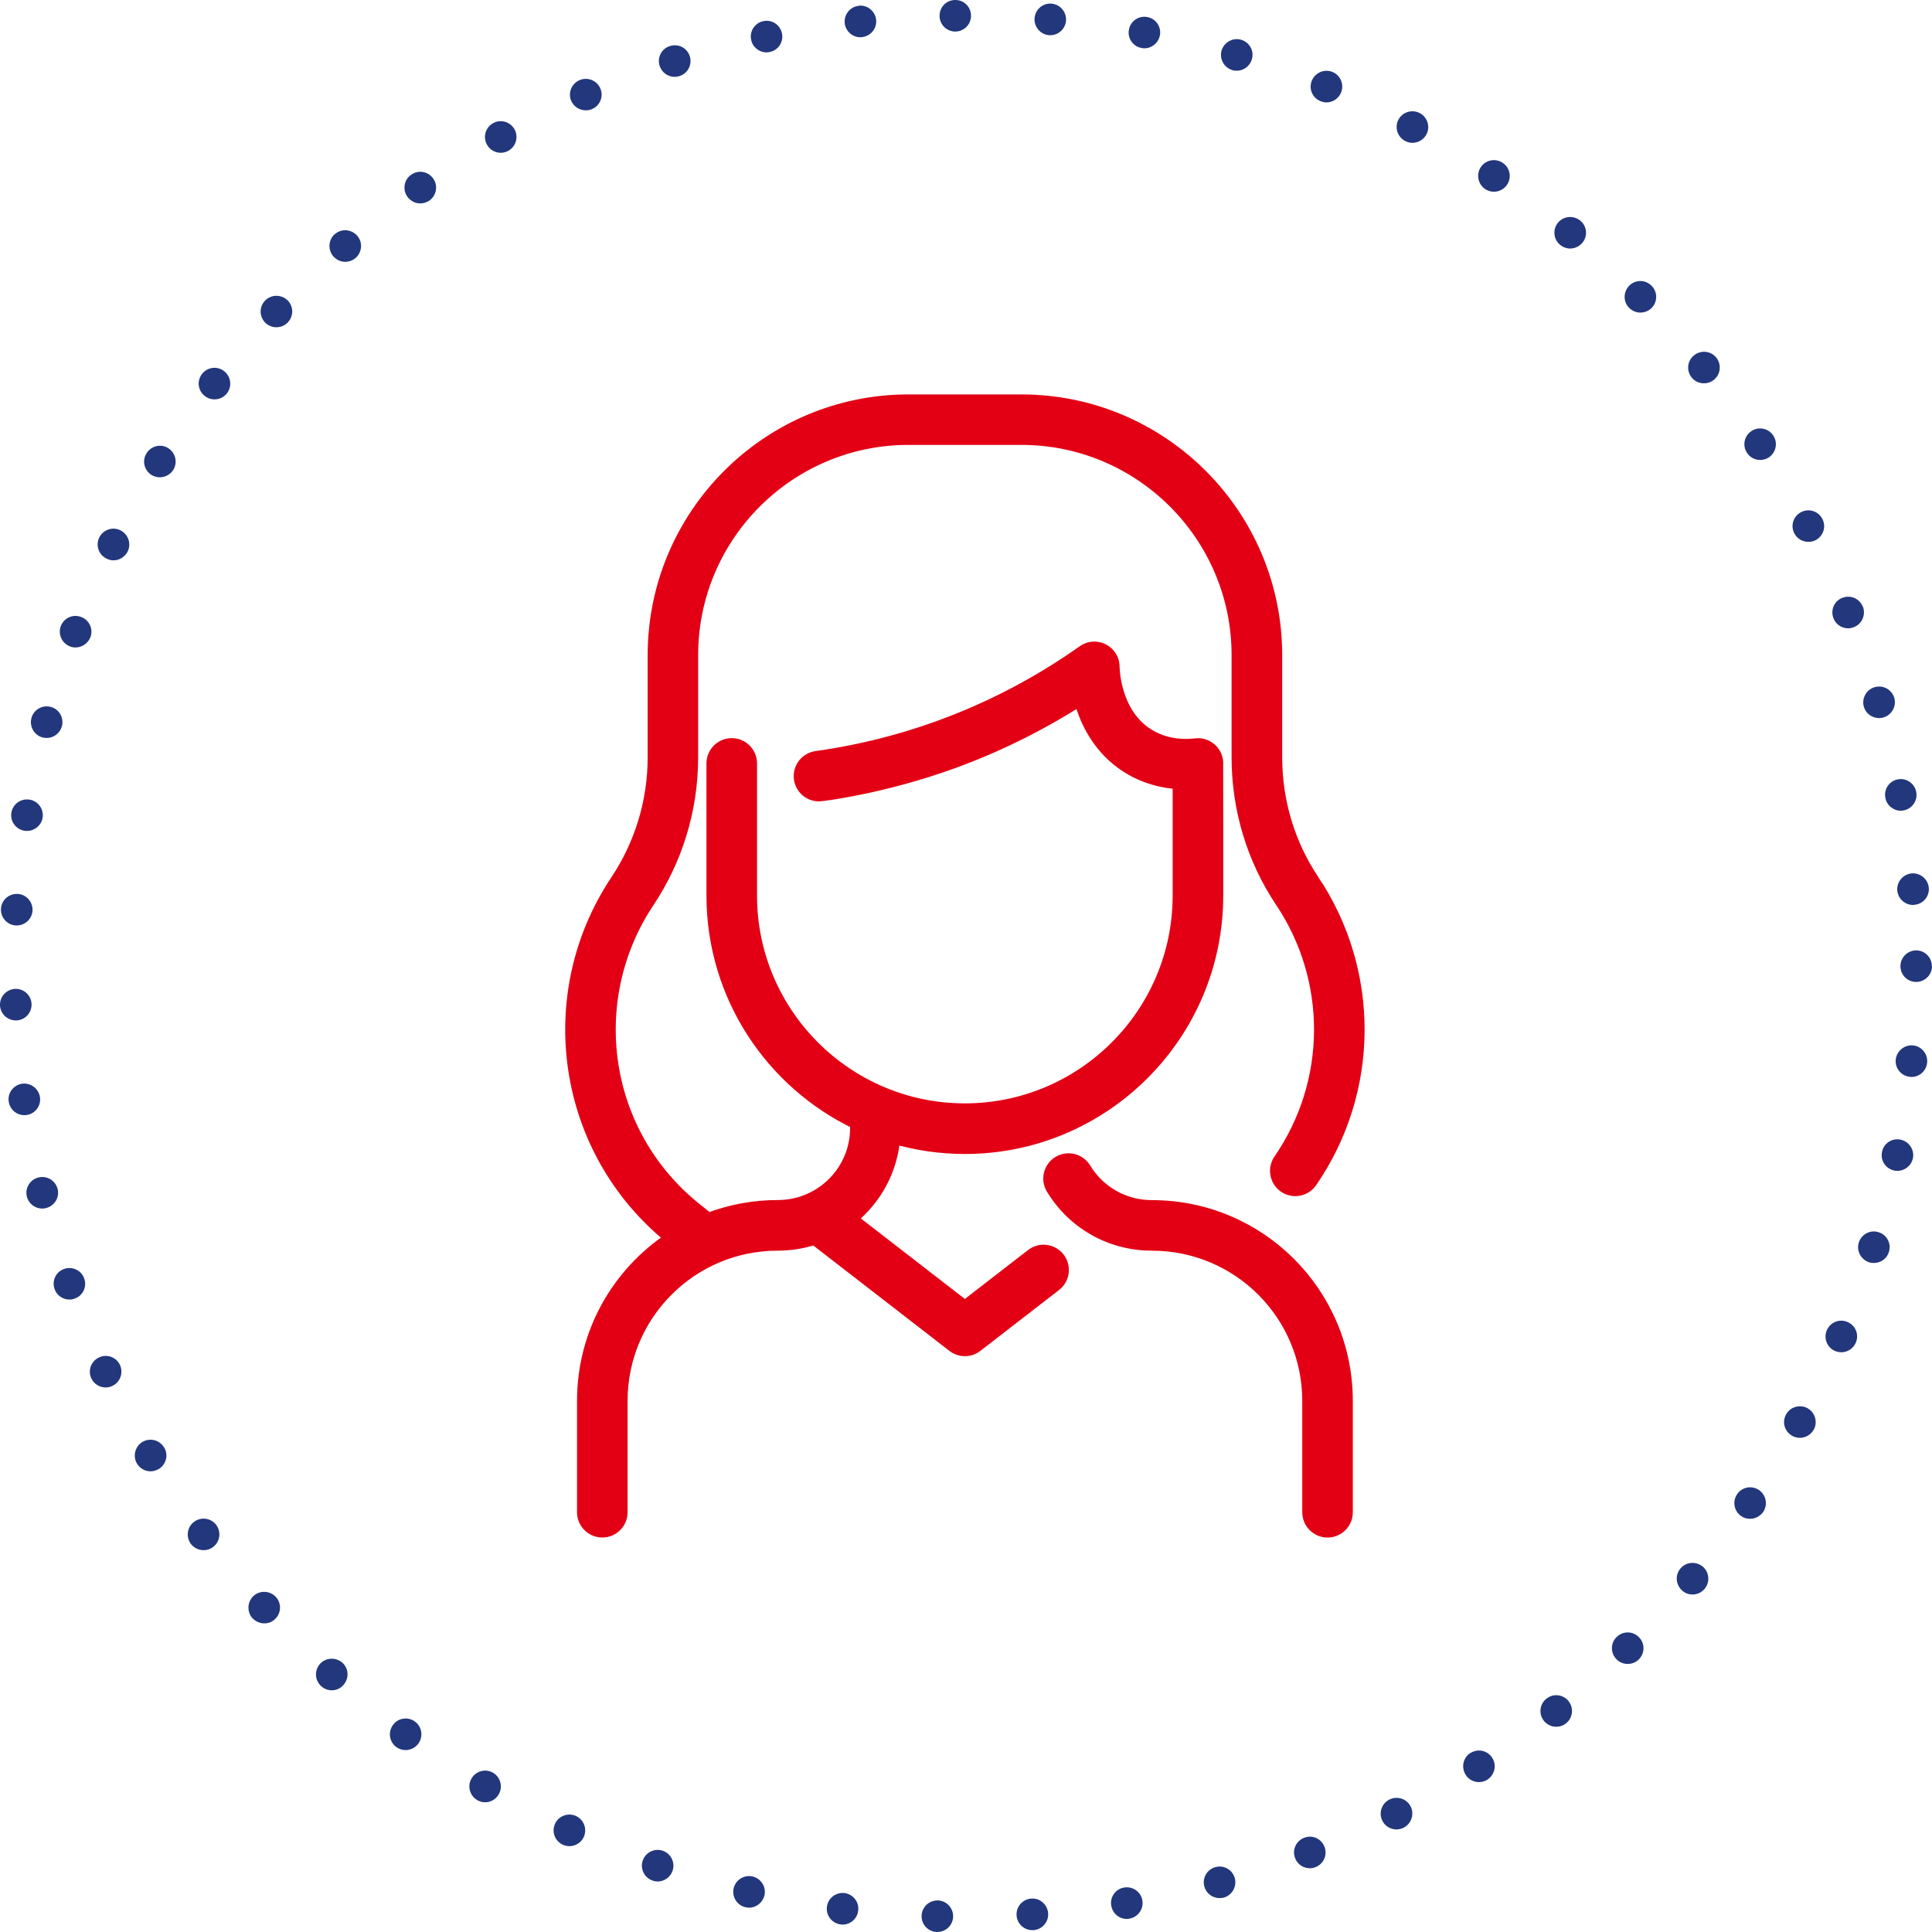 <?xml version="1.0" encoding="UTF-8"?><svg id="a" xmlns="http://www.w3.org/2000/svg" viewBox="0 0 600 600"><defs><style>.b{fill:#e30015;}.c{fill:#22377c;}.d{fill:none;stroke:#e30015;stroke-miterlimit:10;stroke-width:4px;}</style></defs><path class="c" d="m290.96,600c-2.69-.05-4.85-2.35-4.75-5.05h0c.1-2.69,2.3-4.8,5.05-4.76h0c2.7.1,4.8,2.35,4.75,5.05h0c-.1,2.65-2.25,4.75-4.9,4.75h-.15Zm24.75-5.14c-.2-2.7,1.86-5.05,4.56-5.24h0c2.7-.2,5.04,1.86,5.24,4.56h0c.2,2.7-1.86,5.05-4.56,5.25h-.35c-2.55,0-4.7-1.96-4.9-4.56h0Zm-54.64,2.79c-2.69-.34-4.61-2.79-4.26-5.49h0c.34-2.7,2.8-4.56,5.49-4.26h0c2.69.39,4.6,2.84,4.21,5.54h0c-.29,2.45-2.4,4.26-4.85,4.26h0c-.2,0-.39,0-.59-.05h0Zm84.05-5.83c-.49-2.65,1.33-5.19,3.97-5.63h.05c2.65-.44,5.19,1.32,5.64,4.02h0c.44,2.65-1.37,5.19-4.02,5.64h0c-.29.05-.54.1-.83.1h0c-2.36,0-4.41-1.72-4.81-4.12h0Zm-113.6.49c-2.65-.59-4.27-3.24-3.68-5.88h0c.64-2.65,3.24-4.26,5.88-3.68h0c2.65.64,4.31,3.29,3.68,5.88h0c-.54,2.25-2.55,3.82-4.75,3.82h0c-.39,0-.74-.05-1.13-.15h0Zm142.51-6.42c-.74-2.6.79-5.29,3.38-6.03h0c2.64-.74,5.34.78,6.07,3.43h0c.69,2.6-.83,5.29-3.43,6.03h0c-.44.1-.88.15-1.32.15h0c-2.16,0-4.11-1.42-4.71-3.58h0Zm-171.38-1.86c-2.55-.88-3.92-3.67-3.04-6.22h0c.88-2.55,3.68-3.92,6.22-3.04h0c2.55.88,3.92,3.68,3.04,6.22h0c-.68,2.01-2.6,3.33-4.66,3.33h0c-.49,0-1.03-.1-1.57-.29h0Zm199.56-6.96c-.98-2.5.24-5.34,2.8-6.32h0c2.5-1.03,5.34.24,6.32,2.79h0c.98,2.5-.25,5.34-2.79,6.32h0c-.59.24-1.18.34-1.77.34h0c-1.96,0-3.82-1.17-4.56-3.13h0Zm-227.44-4.17h.05c-2.5-1.13-3.57-4.02-2.45-6.52h0c1.13-2.45,4.07-3.53,6.52-2.4h0c2.45,1.13,3.53,4.07,2.4,6.52h0c-.83,1.81-2.6,2.84-4.46,2.84h0c-.68,0-1.37-.15-2.06-.44h0Zm254.54-7.45c-1.22-2.4-.25-5.34,2.15-6.57h0c2.4-1.22,5.39-.3,6.62,2.11h0c1.23,2.4.24,5.39-2.16,6.62h0c-.68.34-1.47.54-2.21.54h0c-1.81,0-3.53-.98-4.41-2.69h0Zm-281.15-6.42h.05c-2.35-1.37-3.14-4.41-1.77-6.71h0c1.37-2.35,4.36-3.14,6.71-1.76h0c2.31,1.37,3.09,4.41,1.72,6.71h0c-.89,1.57-2.55,2.45-4.22,2.45h0c-.83,0-1.71-.25-2.5-.69h0Zm307.03-7.84c-1.47-2.3-.83-5.34,1.47-6.81v.05c2.26-1.47,5.29-.83,6.76,1.47h0c1.47,2.26.78,5.29-1.47,6.77h0c-.84.54-1.72.78-2.65.78h0c-1.62,0-3.19-.78-4.12-2.25h0Zm-332.12-8.62c-2.16-1.62-2.65-4.66-1.03-6.86h0c1.57-2.21,4.66-2.65,6.81-1.08h0c2.21,1.62,2.65,4.66,1.08,6.86h0c-.98,1.32-2.45,2.01-3.97,2.01h0c-.98,0-2.01-.29-2.89-.93h0Zm356.38-8.18c-1.67-2.11-1.32-5.19.83-6.86h0c2.11-1.71,5.2-1.32,6.86.79h0c1.67,2.11,1.32,5.19-.78,6.86h0c-.88.74-1.96,1.08-3.04,1.08h0c-1.47,0-2.89-.64-3.87-1.86h0Zm-379.7-10.73c-2.01-1.81-2.16-4.9-.39-6.91h0c1.81-2.01,4.9-2.16,6.96-.39h0c2.01,1.81,2.15,4.9.34,6.91h0c-.93,1.13-2.31,1.67-3.63,1.67h0c-1.18,0-2.35-.44-3.28-1.27h0Zm402.25-8.38c-1.91-1.96-1.87-5.05.09-6.91h0c1.91-1.91,5.05-1.86,6.91.1h0c1.91,1.91,1.86,5.05-.1,6.91h0c-.93.93-2.2,1.37-3.43,1.37h0c-1.28,0-2.55-.49-3.48-1.47h0Zm-423.57-12.69c-1.81-2.01-1.67-5.1.3-6.96h0c2.01-1.81,5.1-1.67,6.96.34h0c1.81,1.96,1.67,5.1-.34,6.91h0c-.93.88-2.11,1.27-3.28,1.27h0c-1.32,0-2.65-.54-3.63-1.57h0Zm444.05-8.58c-2.06-1.76-2.35-4.85-.59-6.91h0c1.71-2.06,4.8-2.3,6.91-.59h0c2.06,1.76,2.3,4.85.59,6.91h0c-.98,1.18-2.36,1.77-3.78,1.77h0c-1.12,0-2.25-.39-3.14-1.18h0Zm-463.22-14.55h0c-1.57-2.16-1.17-5.24,1.03-6.86h0c2.16-1.61,5.25-1.18,6.86.98h0c1.62,2.16,1.18,5.24-.98,6.86h0c-.88.69-1.91.98-2.94.98h0c-1.52,0-2.99-.69-3.97-1.96h0Zm481.49-8.62c-2.25-1.52-2.79-4.61-1.27-6.81h0c1.52-2.25,4.56-2.79,6.81-1.27h0c2.2,1.52,2.79,4.56,1.27,6.81h0c-.98,1.37-2.5,2.11-4.07,2.11h0c-.93,0-1.91-.24-2.75-.83h0Zm-498.2-16.27h0c-1.37-2.35-.64-5.34,1.67-6.76h0c2.35-1.37,5.34-.64,6.72,1.72h.05c1.37,2.3.64,5.29-1.72,6.71h0c-.78.44-1.67.69-2.5.69h0c-1.67,0-3.28-.83-4.21-2.35h0Zm514.08-8.63c-2.4-1.32-3.28-4.26-1.96-6.66h0c1.27-2.35,4.26-3.23,6.66-1.96h0c2.36,1.32,3.24,4.31,1.96,6.66h0c-.93,1.62-2.6,2.55-4.31,2.55h0c-.83,0-1.62-.2-2.35-.59h0ZM28.38,428.1c-1.18-2.45-.1-5.39,2.35-6.52h0c2.45-1.18,5.34-.15,6.52,2.3h0c1.12,2.45.1,5.39-2.35,6.52h0c-.68.34-1.37.49-2.06.49h0c-1.86,0-3.63-1.03-4.46-2.79h0Zm541.53-8.53c-2.5-1.08-3.63-3.92-2.59-6.42h0c1.08-2.5,3.92-3.68,6.42-2.6h0c2.5,1.03,3.68,3.92,2.6,6.42h0c-.79,1.86-2.6,2.99-4.51,2.99h0c-.64,0-1.28-.15-1.92-.39h0ZM16.96,400.36c-.93-2.6.39-5.39,2.94-6.27h0c2.55-.93,5.39.44,6.27,2.99h0c.89,2.55-.44,5.34-2.99,6.22h0c-.54.2-1.08.29-1.62.29h0c-2.01,0-3.92-1.27-4.61-3.24h0Zm563.53-8.33c-2.55-.83-4.02-3.58-3.23-6.13h0c.83-2.6,3.58-4.07,6.12-3.23h0c2.6.78,4.07,3.53,3.24,6.13h0c-.64,2.1-2.55,3.43-4.66,3.43h0c-.49,0-.98-.05-1.47-.2h0ZM8.34,371.6c-.64-2.65.98-5.29,3.63-5.93h0c2.6-.64,5.24.93,5.93,3.58h0c.64,2.65-.98,5.29-3.63,5.93h0c-.39.1-.79.15-1.18.15h0c-2.2,0-4.21-1.52-4.75-3.73h0Zm579.95-8.08c-2.65-.54-4.36-3.09-3.82-5.73h0c.49-2.7,3.09-4.41,5.73-3.87h0c2.65.54,4.41,3.14,3.87,5.78h0c-.49,2.35-2.55,3.92-4.81,3.92h0c-.34,0-.68,0-.98-.1h0ZM2.7,342.1h0c-.39-2.69,1.47-5.14,4.17-5.54h0c2.69-.34,5.14,1.52,5.54,4.17h0c.39,2.69-1.47,5.19-4.16,5.54h0c-.25.05-.49.05-.69.05h0c-2.4,0-4.51-1.76-4.85-4.21h0Zm590.44-7.69c-2.7-.25-4.66-2.65-4.41-5.34h0c.3-2.69,2.7-4.65,5.39-4.41h0c2.69.29,4.66,2.7,4.36,5.39h0c-.24,2.5-2.35,4.41-4.85,4.41h0c-.14,0-.34-.05-.49-.05h0ZM0,312.2c-.1-2.69,2.01-4.95,4.7-5.1h0c2.7-.1,5,2.01,5.1,4.7h0c.1,2.74-2.01,5-4.7,5.1h-.2c-2.59,0-4.8-2.06-4.9-4.71H0Zm590.2-12.15c0-2.69,2.2-4.9,4.9-4.9h0c2.69,0,4.85,2.21,4.85,4.9h.05c0,2.7-2.21,4.9-4.9,4.9h0c-2.75,0-4.9-2.2-4.9-4.9h0ZM4.9,287.41c-2.69-.15-4.75-2.5-4.6-5.19H.3c.14-2.7,2.5-4.75,5.19-4.61h0c2.7.15,4.75,2.5,4.61,5.19h0c-.15,2.6-2.35,4.61-4.9,4.61h-.3Zm584.31-10.88c-.2-2.7,1.81-5.05,4.51-5.29h0c2.69-.2,5.05,1.81,5.29,4.51h0c.2,2.7-1.81,5.05-4.51,5.24h0c-.15.05-.24.05-.39.05h0c-2.55,0-4.66-1.96-4.9-4.51h0ZM7.6,258c-2.69-.44-4.51-2.94-4.06-5.64h0c.44-2.65,2.94-4.46,5.63-4.02h0c2.65.39,4.46,2.89,4.07,5.59h0c-.39,2.4-2.5,4.12-4.85,4.12h0c-.24,0-.54,0-.79-.05h0Zm577.9-10.29c-.49-2.65,1.27-5.2,3.92-5.68h0c2.65-.49,5.19,1.27,5.69,3.97h0c.49,2.65-1.28,5.2-3.92,5.68h0c-.29.05-.58.1-.88.1h0c-2.3,0-4.41-1.67-4.8-4.07h0ZM13.24,229.04c-2.6-.69-4.16-3.38-3.48-6.03h0c.68-2.6,3.38-4.17,5.98-3.48h0c2.65.68,4.17,3.38,3.48,6.03h0c-.59,2.15-2.55,3.62-4.7,3.62h0c-.44,0-.83-.05-1.27-.15h0Zm565.59-9.56c-.74-2.6.79-5.34,3.38-6.08h0c2.6-.74,5.29.73,6.08,3.33h0c.74,2.6-.79,5.34-3.38,6.08h0c-.44.15-.89.2-1.33.2h0c-2.15,0-4.12-1.37-4.75-3.53h0ZM21.77,200.77c-2.55-.98-3.82-3.77-2.89-6.32h0c.98-2.55,3.77-3.82,6.32-2.84h0c2.55.93,3.82,3.77,2.89,6.27h0c-.79,1.96-2.65,3.19-4.61,3.19h0c-.59,0-1.18-.1-1.71-.3h0Zm547.65-8.72h0c-1.03-2.55.2-5.39,2.69-6.37h0c2.55-1.03,5.39.2,6.37,2.69h.05c.98,2.55-.24,5.39-2.74,6.37h0c-.59.24-1.23.39-1.82.39h0c-1.96,0-3.82-1.18-4.56-3.09h0ZM33.08,173.47c-2.45-1.17-3.43-4.11-2.25-6.57h0c1.23-2.4,4.17-3.43,6.57-2.2h0c2.45,1.23,3.43,4.16,2.25,6.57h0c-.88,1.72-2.59,2.75-4.41,2.75h0c-.74,0-1.47-.2-2.16-.54h0Zm524.18-7.79c-1.27-2.4-.34-5.39,2.06-6.62h0c2.4-1.27,5.35-.34,6.62,2.06h0c1.27,2.4.34,5.34-2.06,6.62h0c-.74.39-1.52.54-2.25.54h0c-1.77,0-3.48-.93-4.36-2.6h0Zm-510.21-18.18c-2.31-1.47-2.99-4.46-1.52-6.76h0c1.42-2.3,4.46-2.99,6.71-1.57h0c2.3,1.47,2.99,4.46,1.57,6.76h0c-.93,1.47-2.55,2.3-4.17,2.3h0c-.88,0-1.76-.24-2.59-.73h0Zm495.51-6.86c-1.52-2.25-.88-5.29,1.37-6.76h0c2.25-1.52,5.29-.88,6.76,1.37h0c1.52,2.25.88,5.29-1.37,6.81h0c-.83.54-1.76.78-2.7.78h0c-1.62,0-3.14-.78-4.07-2.2h0ZM63.62,123c-2.16-1.67-2.55-4.7-.89-6.86h0c1.67-2.15,4.76-2.55,6.86-.88h0c2.16,1.67,2.55,4.76.88,6.91h0c-.98,1.22-2.4,1.86-3.87,1.86h0c-1.08,0-2.11-.34-2.99-1.03h0Zm461.74-5.78c-1.71-2.11-1.37-5.19.74-6.86h0c2.11-1.72,5.19-1.42,6.91.69h0c1.66,2.11,1.37,5.19-.74,6.91h0c-.93.73-2.01,1.08-3.09,1.08h0c-1.42,0-2.84-.59-3.82-1.81h0Zm-442.88-16.91c-1.96-1.86-2.06-4.95-.2-6.91h0c1.86-1.96,4.95-2.06,6.96-.2h0c1.96,1.86,2.01,4.95.15,6.91h0c-.98,1.03-2.25,1.52-3.58,1.52h0c-1.18,0-2.4-.44-3.34-1.32h0Zm423.47-4.7c-1.91-1.91-1.86-5,.05-6.91h0c1.92-1.91,5-1.91,6.91.05h0c1.91,1.91,1.91,5,0,6.91h0c-.98.93-2.21,1.42-3.48,1.42h0c-1.23,0-2.5-.49-3.48-1.47h0Zm-402.45-16.02c-1.76-2.06-1.52-5.15.49-6.91h.05c2.01-1.76,5.1-1.52,6.91.54h0c1.76,2.01,1.52,5.15-.54,6.91h0c-.93.78-2.06,1.18-3.19,1.18h0c-1.37,0-2.74-.59-3.72-1.72h0Zm381.03-3.53c-2.1-1.72-2.4-4.8-.68-6.91h0c1.71-2.06,4.8-2.35,6.91-.64h0c2.1,1.72,2.4,4.8.68,6.86h0c-.98,1.18-2.4,1.81-3.82,1.81h0c-1.08,0-2.21-.39-3.09-1.13h0Zm-358.04-15c-1.52-2.2-1.03-5.29,1.23-6.81h0c2.21-1.57,5.24-1.03,6.81,1.18h0c1.57,2.21,1.03,5.29-1.18,6.86h0c-.88.59-1.86.88-2.84.88h0c-1.52,0-3.03-.73-4.02-2.11h0Zm334.72-2.35c-2.21-1.52-2.84-4.56-1.33-6.81h0c1.52-2.26,4.56-2.84,6.82-1.32h0c2.25,1.52,2.84,4.56,1.32,6.81h0c-.93,1.37-2.5,2.16-4.07,2.16h0c-.93,0-1.86-.29-2.74-.83h0Zm-309.97-13.77c-1.33-2.35-.49-5.34,1.86-6.66h0c2.35-1.37,5.34-.49,6.67,1.86h0c1.32,2.35.49,5.34-1.86,6.67h0c-.78.44-1.62.64-2.4.64h0c-1.72,0-3.38-.93-4.26-2.5h0Zm285.12-1.17c-2.4-1.28-3.33-4.21-2.06-6.62h0c1.27-2.4,4.26-3.28,6.67-2.01h0c2.35,1.28,3.28,4.22,2.01,6.62h0c-.89,1.67-2.6,2.6-4.37,2.6h0c-.73,0-1.57-.2-2.25-.59h0Zm-258.95-12.4c-1.08-2.5.05-5.39,2.55-6.47h0c2.5-1.08,5.39.05,6.47,2.55h0c1.08,2.45-.05,5.34-2.55,6.42h0c-.64.29-1.27.39-1.96.39h0c-1.86,0-3.68-1.08-4.51-2.89h0Zm232.69.05c-2.55-1.03-3.73-3.87-2.7-6.37h0c1.03-2.5,3.87-3.73,6.42-2.7h0c2.5,1.03,3.68,3.92,2.65,6.42h0c-.79,1.86-2.6,3.04-4.56,3.04h0c-.58,0-1.23-.15-1.81-.39h0Zm-205.25-10.98c-.83-2.55.59-5.34,3.19-6.13h0c2.6-.83,5.34.54,6.17,3.14h0c.83,2.6-.59,5.34-3.18,6.18h0c-.49.15-.98.24-1.52.24h0c-2.06,0-3.97-1.32-4.66-3.43h0Zm177.85,1.32h0c-2.59-.78-4.06-3.48-3.33-6.07h0c.78-2.6,3.53-4.12,6.12-3.33h0c2.6.78,4.07,3.53,3.28,6.08h0c-.64,2.16-2.6,3.53-4.71,3.53h0c-.44,0-.93-.05-1.37-.2h0Zm-149.42-9.36c-.59-2.65,1.12-5.29,3.77-5.83h0c2.65-.59,5.24,1.13,5.78,3.77h0c.59,2.64-1.08,5.24-3.72,5.78h0c-.34.1-.68.15-1.03.15h0c-2.3,0-4.31-1.57-4.8-3.87h0Zm121.19,2.5c-2.65-.49-4.41-3.09-3.87-5.73h0c.49-2.65,3.09-4.41,5.73-3.87h0c2.65.49,4.41,3.04,3.87,5.73h0c-.44,2.3-2.5,3.97-4.8,3.97h0c-.3,0-.59-.05-.93-.1h0Zm-92.13-7.69c-.29-2.7,1.67-5.15,4.36-5.39h0v-.05h0c2.65-.29,5.1,1.67,5.39,4.36h0c.29,2.7-1.67,5.1-4.37,5.39h0c-.14.05-.34.05-.49.05h0c-2.5,0-4.61-1.86-4.9-4.36h0Zm63.42,3.72c-2.7-.24-4.7-2.65-4.46-5.34h0c.24-2.69,2.59-4.7,5.29-4.46h0c2.69.25,4.7,2.65,4.46,5.34h0c-.24,2.55-2.35,4.46-4.85,4.46h-.44Zm-33.96-5.98c-.05-2.74,2.11-4.95,4.85-4.95h0c2.69-.05,4.9,2.16,4.9,4.85h0c.05,2.69-2.11,4.9-4.81,4.95h-.05c-2.69,0-4.9-2.16-4.9-4.85h0Z"/><path class="b" d="m407.76,273.51c-7.57-11.32-11.56-24.58-11.56-38.35v-31.69c0-43.55-35.43-78.98-78.98-78.98h-35.1c-43.55,0-78.98,35.43-78.98,78.98v31.68c0,13.73-4.02,27.03-11.64,38.46-23.59,35.41-16.9,83.57,17.06,110.91-16.68,10.94-27.36,29.53-27.36,50.56v34.56c0,3.23,2.62,5.85,5.85,5.85s5.85-2.62,5.85-5.85v-34.56c0-26.91,21.77-48.68,48.68-48.68,3.88,0,7.71-.61,11.38-1.83l43.12,33.38c2.11,1.63,5.05,1.63,7.16,0l24.44-18.92c2.56-1.98,3.02-5.65,1.04-8.21-1.98-2.55-5.65-3.02-8.21-1.04l-20.86,16.15-35.47-27.46c7.66-6.15,12.61-15.1,13.41-25.26,7,2.06,14.4,3.17,22.06,3.17,43.14,0,78.24-35.1,78.24-78.25,0-.45.01-40.96-.02-41.41-.2-3.16-2.84-5.48-5.83-5.48-1,0-8.21,1.43-15.27-2.82-11-6.62-11.06-21.13-11.06-21.28.03-4.75-5.35-7.56-9.23-4.81-24.1,17.06-52.31,28.62-82.95,32.91-3.2.45-5.43,3.4-4.98,6.6.41,2.93,2.91,5.04,5.79,5.04.92,0,19.89-2.32,41.45-10.15,13.89-5.05,27.2-11.63,39.68-19.62,4.31,16.18,16.4,25.18,30.71,25.99v35.02c0,36.69-29.85,66.54-66.54,66.54s-66.54-29.85-66.54-66.54v-41.04c0-3.23-2.62-5.85-5.85-5.85s-5.85,2.62-5.85,5.85v41.04c0,31.11,18.25,58.03,44.61,70.64v1.54c0,13.48-10.93,24.38-24.44,24.38-7.4,0-14.69,1.34-21.59,3.98l-3.78-3.01c-29.64-23.59-35.19-65.23-14.98-95.57,8.62-12.93,13.6-28.4,13.6-44.94v-31.69c0-37.1,30.18-67.28,67.28-67.28h35.1c37.1,0,67.28,30.18,67.28,67.28v31.69c0,16.1,4.68,31.61,13.54,44.85,16.2,24.23,16.16,56.02-.57,80.31-1.83,2.66-1.16,6.3,1.5,8.14,2.66,1.83,6.3,1.16,8.14-1.5,19.48-28.27,19.5-65.27.67-93.45h0Zm-80.91,95.55c6.62,10.87,18.17,17.35,30.9,17.35,26.91,0,48.68,21.78,48.68,48.68v34.56c0,3.23,2.62,5.85,5.85,5.85s5.85-2.62,5.85-5.85v-34.56c0-33.38-27.01-60.38-60.38-60.38-8.62,0-16.43-4.39-20.91-11.74-1.68-2.76-5.28-3.63-8.04-1.95-2.76,1.68-3.63,5.28-1.95,8.04h0Z"/><path class="d" d="m407.76,273.51c-7.57-11.32-11.56-24.58-11.56-38.35v-31.69c0-43.55-35.43-78.98-78.98-78.98h-35.1c-43.55,0-78.98,35.43-78.98,78.98v31.68c0,13.73-4.02,27.03-11.64,38.46-23.59,35.41-16.9,83.57,17.06,110.91-16.68,10.94-27.36,29.53-27.36,50.56v34.56c0,3.23,2.62,5.85,5.85,5.85s5.85-2.62,5.85-5.85v-34.56c0-26.91,21.77-48.68,48.68-48.68,3.88,0,7.71-.61,11.38-1.83l43.12,33.38c2.11,1.63,5.05,1.63,7.16,0l24.44-18.92c2.56-1.98,3.02-5.65,1.04-8.21-1.98-2.55-5.65-3.02-8.21-1.04l-20.86,16.15-35.47-27.46c7.66-6.15,12.61-15.1,13.41-25.26,7,2.06,14.4,3.17,22.06,3.17,43.14,0,78.24-35.1,78.24-78.25,0-.45.01-40.96-.02-41.41-.2-3.16-2.84-5.48-5.83-5.48-1,0-8.21,1.43-15.27-2.82-11-6.62-11.06-21.13-11.06-21.28.03-4.75-5.35-7.56-9.23-4.81-24.1,17.06-52.31,28.62-82.95,32.91-3.2.45-5.43,3.4-4.98,6.6.41,2.93,2.91,5.04,5.79,5.04.92,0,19.89-2.32,41.45-10.15,13.89-5.05,27.2-11.63,39.68-19.62,4.31,16.18,16.4,25.18,30.71,25.99v35.02c0,36.69-29.85,66.54-66.54,66.54s-66.54-29.85-66.54-66.54v-41.04c0-3.23-2.62-5.85-5.85-5.85s-5.85,2.62-5.85,5.85v41.04c0,31.11,18.25,58.03,44.61,70.64v1.54c0,13.48-10.93,24.38-24.44,24.38-7.4,0-14.69,1.34-21.59,3.98l-3.78-3.01c-29.64-23.59-35.19-65.23-14.98-95.57,8.62-12.93,13.6-28.4,13.6-44.94v-31.69c0-37.1,30.18-67.28,67.28-67.28h35.1c37.1,0,67.28,30.18,67.28,67.28v31.69c0,16.1,4.68,31.61,13.54,44.85,16.2,24.23,16.16,56.02-.57,80.31-1.83,2.66-1.16,6.3,1.5,8.14,2.66,1.83,6.3,1.16,8.14-1.5,19.48-28.27,19.5-65.27.67-93.45h0Zm-80.91,95.55c6.62,10.87,18.17,17.35,30.9,17.35,26.91,0,48.68,21.78,48.68,48.68v34.56c0,3.23,2.62,5.85,5.85,5.85s5.85-2.62,5.85-5.85v-34.56c0-33.38-27.01-60.38-60.38-60.38-8.62,0-16.43-4.39-20.91-11.74-1.68-2.76-5.28-3.63-8.04-1.95-2.76,1.68-3.63,5.28-1.95,8.04h0Z"/></svg>